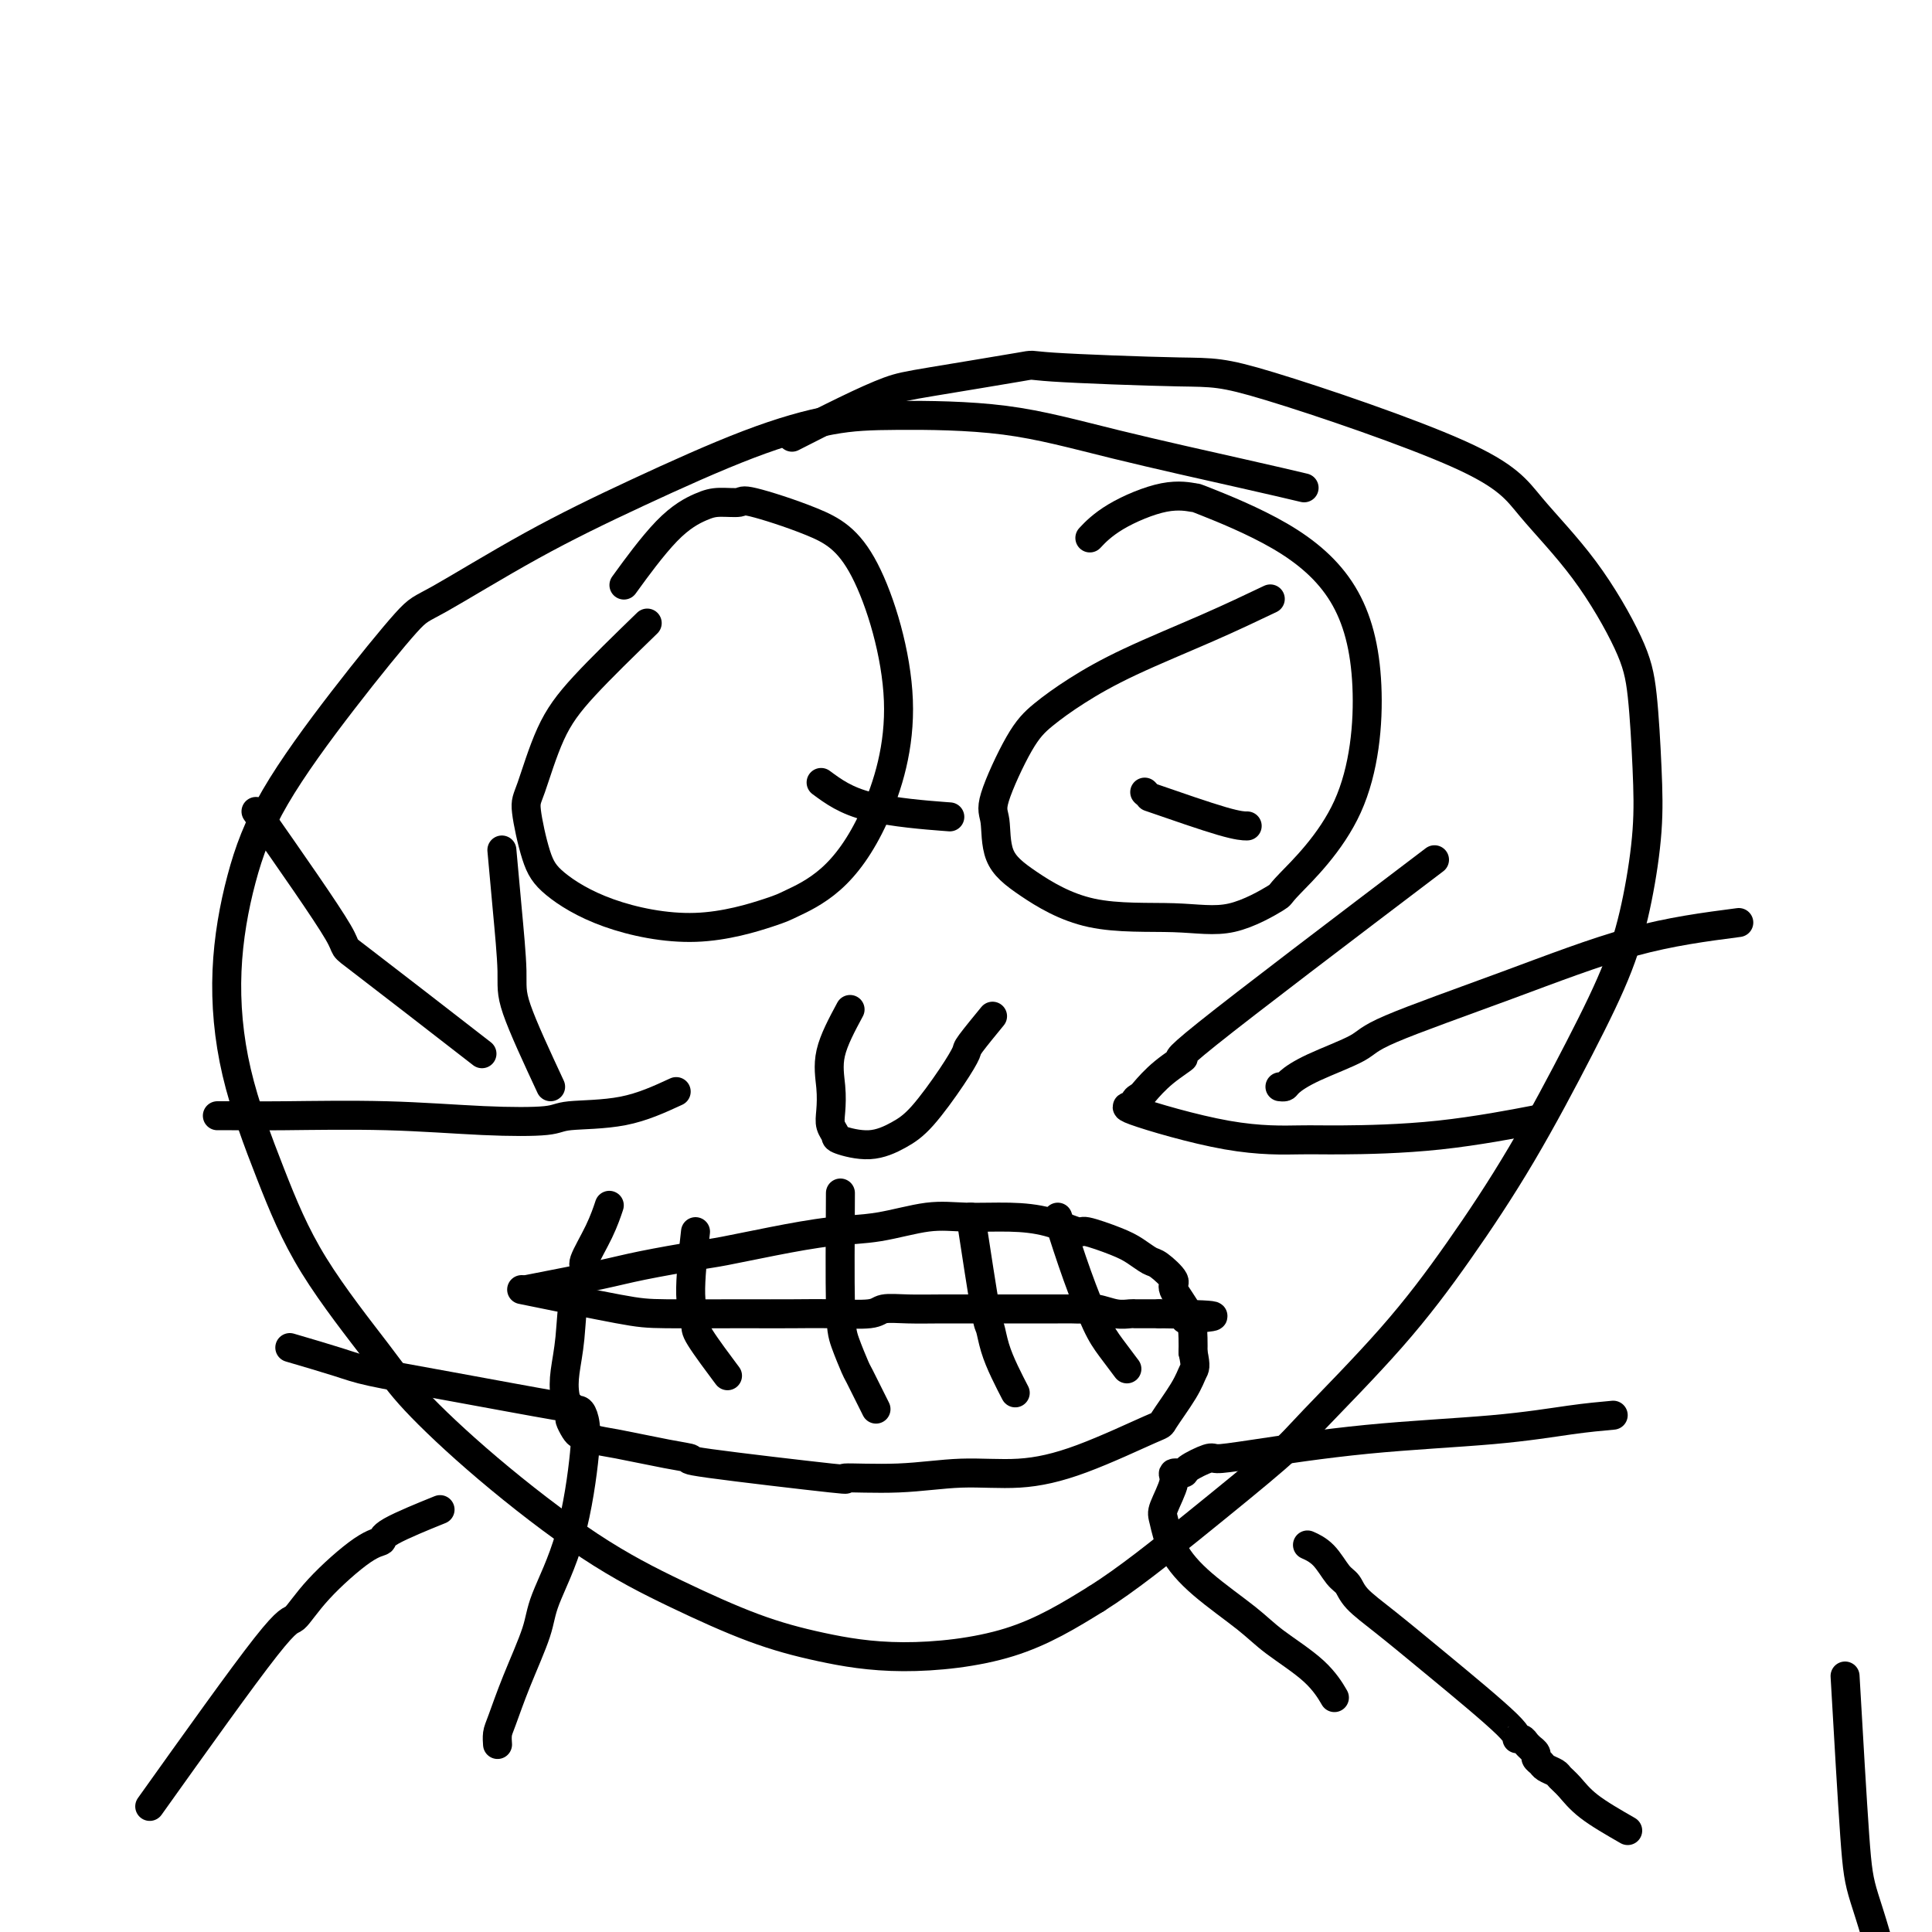 <svg viewBox='0 0 400 400' version='1.1' xmlns='http://www.w3.org/2000/svg' xmlns:xlink='http://www.w3.org/1999/xlink'><g fill='none' stroke='#000000' stroke-width='6' stroke-linecap='round' stroke-linejoin='round'><path d='M270,101c-3.092,-0.732 -6.185,-1.463 -13,-3c-6.815,-1.537 -17.353,-3.879 -26,-6c-8.647,-2.121 -15.405,-4.021 -23,-5c-7.595,-0.979 -16.029,-1.038 -22,-1c-5.971,0.038 -9.480,0.172 -14,1c-4.520,0.828 -10.050,2.351 -17,5c-6.950,2.649 -15.321,6.424 -23,10c-7.679,3.576 -14.667,6.953 -22,11c-7.333,4.047 -15.010,8.765 -19,11c-3.990,2.235 -4.293,1.988 -7,5c-2.707,3.012 -7.820,9.285 -13,16c-5.180,6.715 -10.429,13.873 -14,20c-3.571,6.127 -5.464,11.223 -7,17c-1.536,5.777 -2.715,12.234 -3,19c-0.285,6.766 0.324,13.839 2,21c1.676,7.161 4.418,14.409 7,21c2.582,6.591 5.004,12.525 9,19c3.996,6.475 9.565,13.493 13,18c3.435,4.507 4.734,6.505 8,10c3.266,3.495 8.498,8.486 15,14c6.502,5.514 14.274,11.549 21,16c6.726,4.451 12.405,7.318 18,10c5.595,2.682 11.104,5.180 16,7c4.896,1.820 9.178,2.962 14,4c4.822,1.038 10.183,1.972 17,2c6.817,0.028 15.091,-0.849 22,-3c6.909,-2.151 12.455,-5.575 18,-9'/><path d='M227,331c6.356,-4.012 13.247,-9.543 20,-15c6.753,-5.457 13.368,-10.839 17,-14c3.632,-3.161 4.282,-4.102 8,-8c3.718,-3.898 10.504,-10.753 16,-17c5.496,-6.247 9.703,-11.886 14,-18c4.297,-6.114 8.686,-12.703 13,-20c4.314,-7.297 8.554,-15.300 12,-22c3.446,-6.700 6.098,-12.095 8,-17c1.902,-4.905 3.055,-9.318 4,-14c0.945,-4.682 1.683,-9.632 2,-14c0.317,-4.368 0.214,-8.153 0,-13c-0.214,-4.847 -0.540,-10.755 -1,-15c-0.460,-4.245 -1.056,-6.826 -3,-11c-1.944,-4.174 -5.237,-9.941 -9,-15c-3.763,-5.059 -7.996,-9.411 -11,-13c-3.004,-3.589 -4.778,-6.414 -15,-11c-10.222,-4.586 -28.890,-10.932 -39,-14c-10.110,-3.068 -11.660,-2.860 -19,-3c-7.340,-0.140 -20.470,-0.630 -26,-1c-5.530,-0.370 -3.459,-0.620 -7,0c-3.541,0.620 -12.695,2.111 -18,3c-5.305,0.889 -6.762,1.176 -9,2c-2.238,0.824 -5.256,2.183 -9,4c-3.744,1.817 -8.212,4.090 -10,5c-1.788,0.910 -0.894,0.455 0,0'/><path d='M134,129c-4.812,4.672 -9.624,9.344 -13,13c-3.376,3.656 -5.317,6.296 -7,10c-1.683,3.704 -3.107,8.472 -4,11c-0.893,2.528 -1.255,2.817 -1,5c0.255,2.183 1.126,6.259 2,9c0.874,2.741 1.752,4.145 4,6c2.248,1.855 5.865,4.161 11,6c5.135,1.839 11.788,3.211 18,3c6.212,-0.211 11.982,-2.006 15,-3c3.018,-0.994 3.284,-1.188 5,-2c1.716,-0.812 4.882,-2.243 8,-5c3.118,-2.757 6.187,-6.841 9,-13c2.813,-6.159 5.370,-14.393 5,-24c-0.370,-9.607 -3.667,-20.589 -7,-27c-3.333,-6.411 -6.703,-8.252 -11,-10c-4.297,-1.748 -9.520,-3.402 -12,-4c-2.480,-0.598 -2.217,-0.141 -3,0c-0.783,0.141 -2.610,-0.034 -4,0c-1.390,0.034 -2.342,0.277 -4,1c-1.658,0.723 -4.023,1.925 -7,5c-2.977,3.075 -6.565,8.021 -8,10c-1.435,1.979 -0.718,0.989 0,0'/><path d='M263,124c-3.967,1.892 -7.935,3.784 -13,6c-5.065,2.216 -11.229,4.758 -16,7c-4.771,2.242 -8.150,4.186 -11,6c-2.850,1.814 -5.170,3.499 -7,5c-1.830,1.501 -3.171,2.818 -5,6c-1.829,3.182 -4.148,8.230 -5,11c-0.852,2.770 -0.238,3.263 0,5c0.238,1.737 0.099,4.718 1,7c0.901,2.282 2.842,3.864 6,6c3.158,2.136 7.533,4.824 13,6c5.467,1.176 12.027,0.840 17,1c4.973,0.160 8.358,0.817 12,0c3.642,-0.817 7.541,-3.109 9,-4c1.459,-0.891 0.480,-0.381 3,-3c2.520,-2.619 8.541,-8.366 12,-16c3.459,-7.634 4.356,-17.155 4,-25c-0.356,-7.845 -1.966,-14.014 -5,-19c-3.034,-4.986 -7.493,-8.789 -13,-12c-5.507,-3.211 -12.061,-5.830 -15,-7c-2.939,-1.170 -2.263,-0.891 -3,-1c-0.737,-0.109 -2.888,-0.607 -6,0c-3.112,0.607 -7.184,2.317 -10,4c-2.816,1.683 -4.376,3.338 -5,4c-0.624,0.662 -0.312,0.331 0,0'/><path d='M237,164c0.000,0.000 0.100,0.100 0.1,0.1'/><path d='M238,165c5.778,2.000 11.556,4.000 15,5c3.444,1.000 4.556,1.000 5,1c0.444,-0.000 0.222,0.000 0,0'/><path d='M170,162c2.556,1.889 5.111,3.778 10,5c4.889,1.222 12.111,1.778 15,2c2.889,0.222 1.444,0.111 0,0'/><path d='M176,209c-1.688,3.142 -3.377,6.285 -4,9c-0.623,2.715 -0.182,5.003 0,7c0.182,1.997 0.105,3.703 0,5c-0.105,1.297 -0.237,2.184 0,3c0.237,0.816 0.844,1.559 1,2c0.156,0.441 -0.139,0.580 1,1c1.139,0.420 3.710,1.121 6,1c2.290,-0.121 4.298,-1.065 6,-2c1.702,-0.935 3.098,-1.863 5,-4c1.902,-2.137 4.311,-5.484 6,-8c1.689,-2.516 2.659,-4.200 3,-5c0.341,-0.800 0.053,-0.715 1,-2c0.947,-1.285 3.128,-3.938 4,-5c0.872,-1.062 0.436,-0.531 0,0'/><path d='M109,267c5.622,-1.097 11.243,-2.195 15,-3c3.757,-0.805 5.649,-1.319 9,-2c3.351,-0.681 8.159,-1.529 11,-2c2.841,-0.471 3.713,-0.565 6,-1c2.287,-0.435 5.987,-1.213 10,-2c4.013,-0.787 8.339,-1.584 12,-2c3.661,-0.416 6.658,-0.449 10,-1c3.342,-0.551 7.029,-1.618 10,-2c2.971,-0.382 5.225,-0.080 8,0c2.775,0.080 6.069,-0.064 9,0c2.931,0.064 5.498,0.334 8,1c2.502,0.666 4.940,1.727 6,2c1.060,0.273 0.744,-0.241 2,0c1.256,0.241 4.086,1.238 6,2c1.914,0.762 2.913,1.290 4,2c1.087,0.710 2.263,1.602 3,2c0.737,0.398 1.035,0.301 2,1c0.965,0.699 2.598,2.193 3,3c0.402,0.807 -0.428,0.928 0,2c0.428,1.072 2.115,3.096 3,5c0.885,1.904 0.967,3.687 1,5c0.033,1.313 0.016,2.157 0,3'/><path d='M247,280c0.675,3.079 0.363,3.275 0,4c-0.363,0.725 -0.777,1.978 -2,4c-1.223,2.022 -3.256,4.814 -4,6c-0.744,1.186 -0.201,0.767 -3,2c-2.799,1.233 -8.941,4.119 -14,6c-5.059,1.881 -9.034,2.755 -13,3c-3.966,0.245 -7.924,-0.141 -12,0c-4.076,0.141 -8.269,0.809 -13,1c-4.731,0.191 -9.999,-0.094 -11,0c-1.001,0.094 2.267,0.568 -3,0c-5.267,-0.568 -19.067,-2.179 -25,-3c-5.933,-0.821 -3.999,-0.851 -4,-1c-0.001,-0.149 -1.937,-0.418 -5,-1c-3.063,-0.582 -7.254,-1.478 -10,-2c-2.746,-0.522 -4.046,-0.669 -5,-1c-0.954,-0.331 -1.561,-0.846 -2,-1c-0.439,-0.154 -0.710,0.052 -1,0c-0.290,-0.052 -0.601,-0.364 -1,-1c-0.399,-0.636 -0.888,-1.597 -1,-2c-0.112,-0.403 0.154,-0.249 0,-1c-0.154,-0.751 -0.727,-2.408 -1,-4c-0.273,-1.592 -0.248,-3.119 0,-5c0.248,-1.881 0.717,-4.115 1,-7c0.283,-2.885 0.381,-6.420 1,-9c0.619,-2.580 1.760,-4.205 2,-5c0.240,-0.795 -0.420,-0.759 0,-2c0.420,-1.241 1.921,-3.757 3,-6c1.079,-2.243 1.737,-4.212 2,-5c0.263,-0.788 0.132,-0.394 0,0'/><path d='M108,267c7.727,1.577 15.453,3.155 20,4c4.547,0.845 5.913,0.958 10,1c4.087,0.042 10.895,0.012 14,0c3.105,-0.012 2.506,-0.007 4,0c1.494,0.007 5.079,0.016 8,0c2.921,-0.016 5.177,-0.057 8,0c2.823,0.057 6.212,0.211 8,0c1.788,-0.211 1.974,-0.789 3,-1c1.026,-0.211 2.892,-0.057 5,0c2.108,0.057 4.460,0.015 7,0c2.540,-0.015 5.270,-0.004 7,0c1.730,0.004 2.459,0.001 4,0c1.541,-0.001 3.893,0.000 6,0c2.107,-0.000 3.970,-0.001 5,0c1.030,0.001 1.227,0.004 2,0c0.773,-0.004 2.123,-0.015 3,0c0.877,0.015 1.282,0.057 2,0c0.718,-0.057 1.750,-0.211 3,0c1.250,0.211 2.719,0.789 4,1c1.281,0.211 2.374,0.057 3,0c0.626,-0.057 0.786,-0.015 1,0c0.214,0.015 0.481,0.004 1,0c0.519,-0.004 1.291,-0.001 2,0c0.709,0.001 1.354,0.001 2,0'/><path d='M240,272c17.422,0.222 9.978,0.778 7,1c-2.978,0.222 -1.489,0.111 0,0'/><path d='M144,255c-0.545,4.850 -1.091,9.700 -1,13c0.091,3.300 0.818,5.049 1,6c0.182,0.951 -0.182,1.102 1,3c1.182,1.898 3.909,5.542 5,7c1.091,1.458 0.545,0.729 0,0'/><path d='M174,247c-0.054,8.963 -0.109,17.926 0,23c0.109,5.074 0.380,6.257 1,8c0.620,1.743 1.589,4.044 2,5c0.411,0.956 0.265,0.565 1,2c0.735,1.435 2.353,4.696 3,6c0.647,1.304 0.324,0.652 0,0'/><path d='M201,252c1.173,7.667 2.346,15.333 3,19c0.654,3.667 0.788,3.333 1,4c0.212,0.667 0.500,2.333 1,4c0.500,1.667 1.212,3.333 2,5c0.788,1.667 1.654,3.333 2,4c0.346,0.667 0.173,0.333 0,0'/><path d='M219,252c1.305,4.059 2.609,8.118 4,12c1.391,3.882 2.868,7.587 4,10c1.132,2.413 1.920,3.534 3,5c1.080,1.466 2.451,3.276 3,4c0.549,0.724 0.274,0.362 0,0'/><path d='M337,379c-2.985,-1.715 -5.969,-3.429 -8,-5c-2.031,-1.571 -3.107,-2.998 -4,-4c-0.893,-1.002 -1.602,-1.578 -2,-2c-0.398,-0.422 -0.484,-0.690 -1,-1c-0.516,-0.310 -1.463,-0.661 -2,-1c-0.537,-0.339 -0.665,-0.664 -1,-1c-0.335,-0.336 -0.878,-0.681 -1,-1c-0.122,-0.319 0.175,-0.611 0,-1c-0.175,-0.389 -0.822,-0.874 -1,-1c-0.178,-0.126 0.114,0.109 0,0c-0.114,-0.109 -0.634,-0.560 -1,-1c-0.366,-0.440 -0.578,-0.868 -1,-1c-0.422,-0.132 -1.055,0.033 -1,0c0.055,-0.033 0.797,-0.264 -2,-3c-2.797,-2.736 -9.133,-7.977 -14,-12c-4.867,-4.023 -8.265,-6.828 -11,-9c-2.735,-2.172 -4.807,-3.710 -6,-5c-1.193,-1.290 -1.508,-2.332 -2,-3c-0.492,-0.668 -1.163,-0.963 -2,-2c-0.837,-1.037 -1.841,-2.818 -3,-4c-1.159,-1.182 -2.474,-1.766 -3,-2c-0.526,-0.234 -0.263,-0.117 0,0'/><path d='M334,293c-2.611,0.235 -5.221,0.470 -9,1c-3.779,0.530 -8.725,1.356 -16,2c-7.275,0.644 -16.878,1.107 -26,2c-9.122,0.893 -17.763,2.215 -23,3c-5.237,0.785 -7.072,1.033 -8,1c-0.928,-0.033 -0.951,-0.346 -2,0c-1.049,0.346 -3.126,1.349 -4,2c-0.874,0.651 -0.547,0.948 -1,1c-0.453,0.052 -1.687,-0.141 -2,0c-0.313,0.141 0.295,0.615 0,2c-0.295,1.385 -1.493,3.682 -2,5c-0.507,1.318 -0.324,1.656 0,3c0.324,1.344 0.789,3.695 2,6c1.211,2.305 3.169,4.566 6,7c2.831,2.434 6.535,5.042 9,7c2.465,1.958 3.692,3.267 6,5c2.308,1.733 5.698,3.890 8,6c2.302,2.110 3.515,4.174 4,5c0.485,0.826 0.243,0.413 0,0'/><path d='M31,374c9.552,-13.389 19.103,-26.778 24,-33c4.897,-6.222 5.139,-5.279 6,-6c0.861,-0.721 2.341,-3.108 5,-6c2.659,-2.892 6.497,-6.289 9,-8c2.503,-1.711 3.671,-1.737 4,-2c0.329,-0.263 -0.181,-0.763 2,-2c2.181,-1.237 7.052,-3.211 9,-4c1.948,-0.789 0.974,-0.395 0,0'/><path d='M60,279c3.744,1.100 7.489,2.200 10,3c2.511,0.800 3.790,1.299 7,2c3.210,0.701 8.352,1.603 16,3c7.648,1.397 17.804,3.287 22,4c4.196,0.713 2.434,0.248 2,0c-0.434,-0.248 0.460,-0.278 1,0c0.540,0.278 0.727,0.865 1,1c0.273,0.135 0.634,-0.184 1,0c0.366,0.184 0.739,0.869 1,2c0.261,1.131 0.412,2.708 0,7c-0.412,4.292 -1.385,11.300 -3,17c-1.615,5.700 -3.873,10.093 -5,13c-1.127,2.907 -1.125,4.327 -2,7c-0.875,2.673 -2.627,6.597 -4,10c-1.373,3.403 -2.368,6.283 -3,8c-0.632,1.717 -0.901,2.270 -1,3c-0.099,0.730 -0.028,1.637 0,2c0.028,0.363 0.014,0.181 0,0'/><path d='M360,191c-7.042,0.919 -14.084,1.838 -22,4c-7.916,2.162 -16.706,5.567 -26,9c-9.294,3.433 -19.092,6.896 -24,9c-4.908,2.104 -4.927,2.851 -7,4c-2.073,1.149 -6.202,2.700 -9,4c-2.798,1.300 -4.265,2.348 -5,3c-0.735,0.652 -0.736,0.906 -1,1c-0.264,0.094 -0.790,0.027 -1,0c-0.210,-0.027 -0.105,-0.013 0,0'/><path d='M297,178c-19.389,14.709 -38.777,29.419 -47,36c-8.223,6.581 -5.280,5.034 -5,5c0.280,-0.034 -2.103,1.445 -4,3c-1.897,1.555 -3.308,3.186 -4,4c-0.692,0.814 -0.663,0.810 -1,1c-0.337,0.190 -1.038,0.573 -1,1c0.038,0.427 0.816,0.899 0,1c-0.816,0.101 -3.227,-0.170 0,1c3.227,1.170 12.094,3.781 19,5c6.906,1.219 11.853,1.048 15,1c3.147,-0.048 4.493,0.028 9,0c4.507,-0.028 12.175,-0.162 20,-1c7.825,-0.838 15.807,-2.382 19,-3c3.193,-0.618 1.596,-0.309 0,0'/><path d='M53,168c7.274,10.393 14.548,20.786 17,25c2.452,4.214 0.083,2.250 5,6c4.917,3.750 17.119,13.214 22,17c4.881,3.786 2.440,1.893 0,0'/><path d='M140,226c-3.482,1.606 -6.965,3.211 -11,4c-4.035,0.789 -8.623,0.761 -11,1c-2.377,0.239 -2.542,0.743 -5,1c-2.458,0.257 -7.208,0.265 -13,0c-5.792,-0.265 -12.628,-0.803 -20,-1c-7.372,-0.197 -15.282,-0.053 -21,0c-5.718,0.053 -9.244,0.014 -11,0c-1.756,-0.014 -1.742,-0.004 -2,0c-0.258,0.004 -0.788,0.001 -1,0c-0.212,-0.001 -0.106,-0.001 0,0'/><path d='M114,225c-2.868,-6.163 -5.735,-12.325 -7,-16c-1.265,-3.675 -0.927,-4.861 -1,-8c-0.073,-3.139 -0.558,-8.230 -1,-13c-0.442,-4.770 -0.841,-9.220 -1,-11c-0.159,-1.780 -0.080,-0.890 0,0'/><path d='M382,347c0.738,12.822 1.475,25.645 2,33c0.525,7.355 0.837,9.244 2,13c1.163,3.756 3.176,9.380 6,22c2.824,12.620 6.460,32.235 8,40c1.540,7.765 0.986,3.681 1,3c0.014,-0.681 0.596,2.042 1,4c0.404,1.958 0.630,3.151 1,4c0.370,0.849 0.884,1.355 1,2c0.116,0.645 -0.165,1.429 0,2c0.165,0.571 0.776,0.927 1,1c0.224,0.073 0.060,-0.138 0,0c-0.060,0.138 -0.016,0.625 0,1c0.016,0.375 0.004,0.640 0,1c-0.004,0.360 -0.001,0.817 0,1c0.001,0.183 0.001,0.091 0,0'/></g>
</svg>
